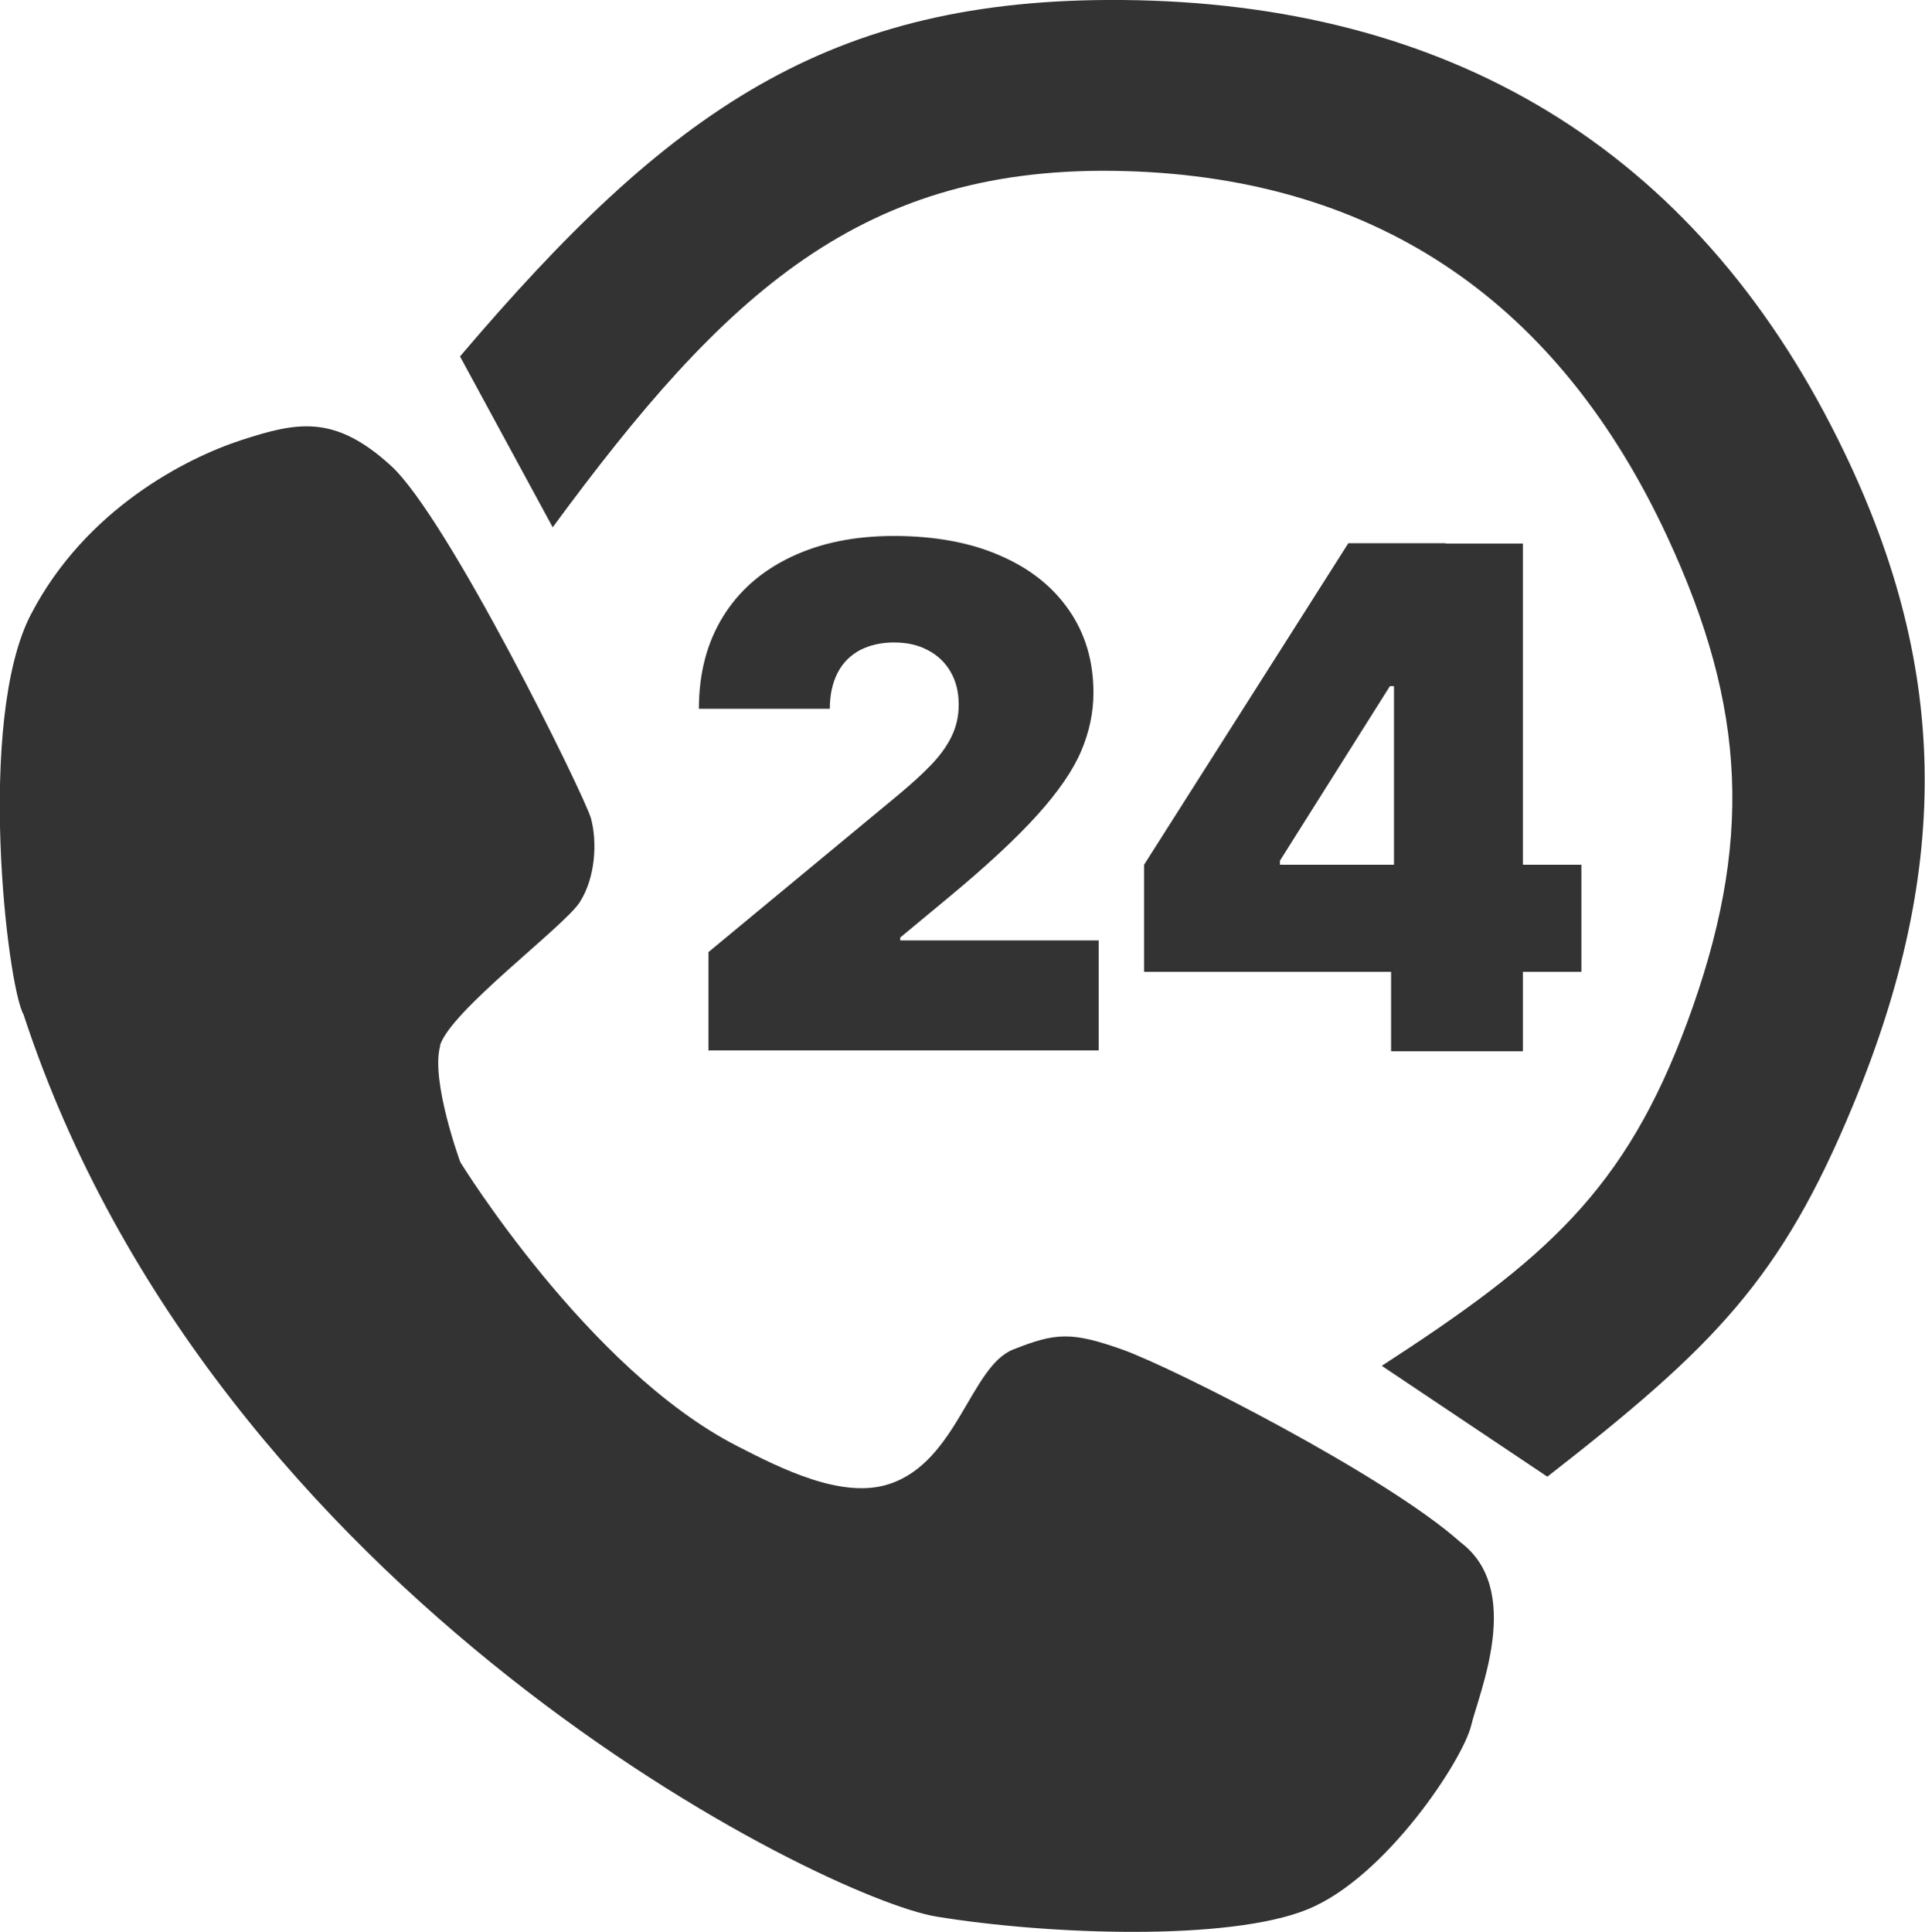 <svg xmlns="http://www.w3.org/2000/svg" viewBox="0 0 66.16 66.4">
    <path fill="#333" d="m24.35,36.13v-3.41l6.51-5.39c.43-.36.8-.69,1.11-1.01.31-.32.55-.64.72-.98.17-.34.26-.71.26-1.12,0-.45-.1-.83-.29-1.15-.19-.32-.45-.56-.78-.73-.34-.18-.72-.26-1.16-.26s-.82.09-1.16.26c-.33.18-.59.43-.77.78s-.27.76-.27,1.24h-4.5c0-1.23.28-2.28.83-3.17.55-.89,1.33-1.57,2.34-2.05,1.01-.48,2.18-.72,3.54-.72s2.61.22,3.63.67c1.03.44,1.82,1.07,2.38,1.88.56.81.84,1.75.84,2.84,0,.67-.14,1.34-.42,2-.28.66-.78,1.39-1.5,2.19-.72.8-1.75,1.76-3.08,2.86l-1.64,1.36v.1h6.82v3.78h-13.4Zm14.97-2.73v-3.68l7.02-11.05h3.34v4.91h-1.91l-3.78,6v.14h10.36v3.68h-15.03Zm8.49,2.73v-3.85l.1-1.6v-12h4.43v17.45h-4.53Z"/>
    <path fill="#333" d="m15.13,35.94c-.34,1.19.69,4,.69,4,0,0,4.38,7.12,9.5,9.75,1.52.78,3.63,1.85,5.25,1.31,2.33-.77,2.79-4.04,4.25-4.62,1.46-.58,2-.62,3.75,0,1.75.62,9.09,4.35,11.62,6.62,2.18,1.63.65,5.15.37,6.31s-2.92,5.21-5.62,6.31-8.89.88-12.75.25c-3.86-.63-24.8-10.94-31.38-31-.57-1.01-1.63-10.12.25-13.75,1.88-3.62,5.34-5.38,7.25-6s3.19-.88,5.12.88c1.94,1.75,6.65,11.32,6.88,12.12.22.81.16,2.03-.38,2.88-.53.84-4.47,3.75-4.81,4.94Z"/>
    <path fill="#333" d="m19,18.13l-3.19-5.88C22.99,3.8,28.47-.08,38.56,0c11.21.09,19.64,5.08,24.62,15.12,3.81,7.66,3.93,14.62.5,22.88-2.47,5.96-4.75,8.27-10.5,12.75l-5.69-3.81c5.63-3.65,8.36-6.02,10.5-11.81,2.26-6.12,2.06-10.77-.69-16.69-3.7-7.96-9.86-12.31-18.62-12.56-9.05-.26-13.78,4.21-19.69,12.25Z"/>
</svg>